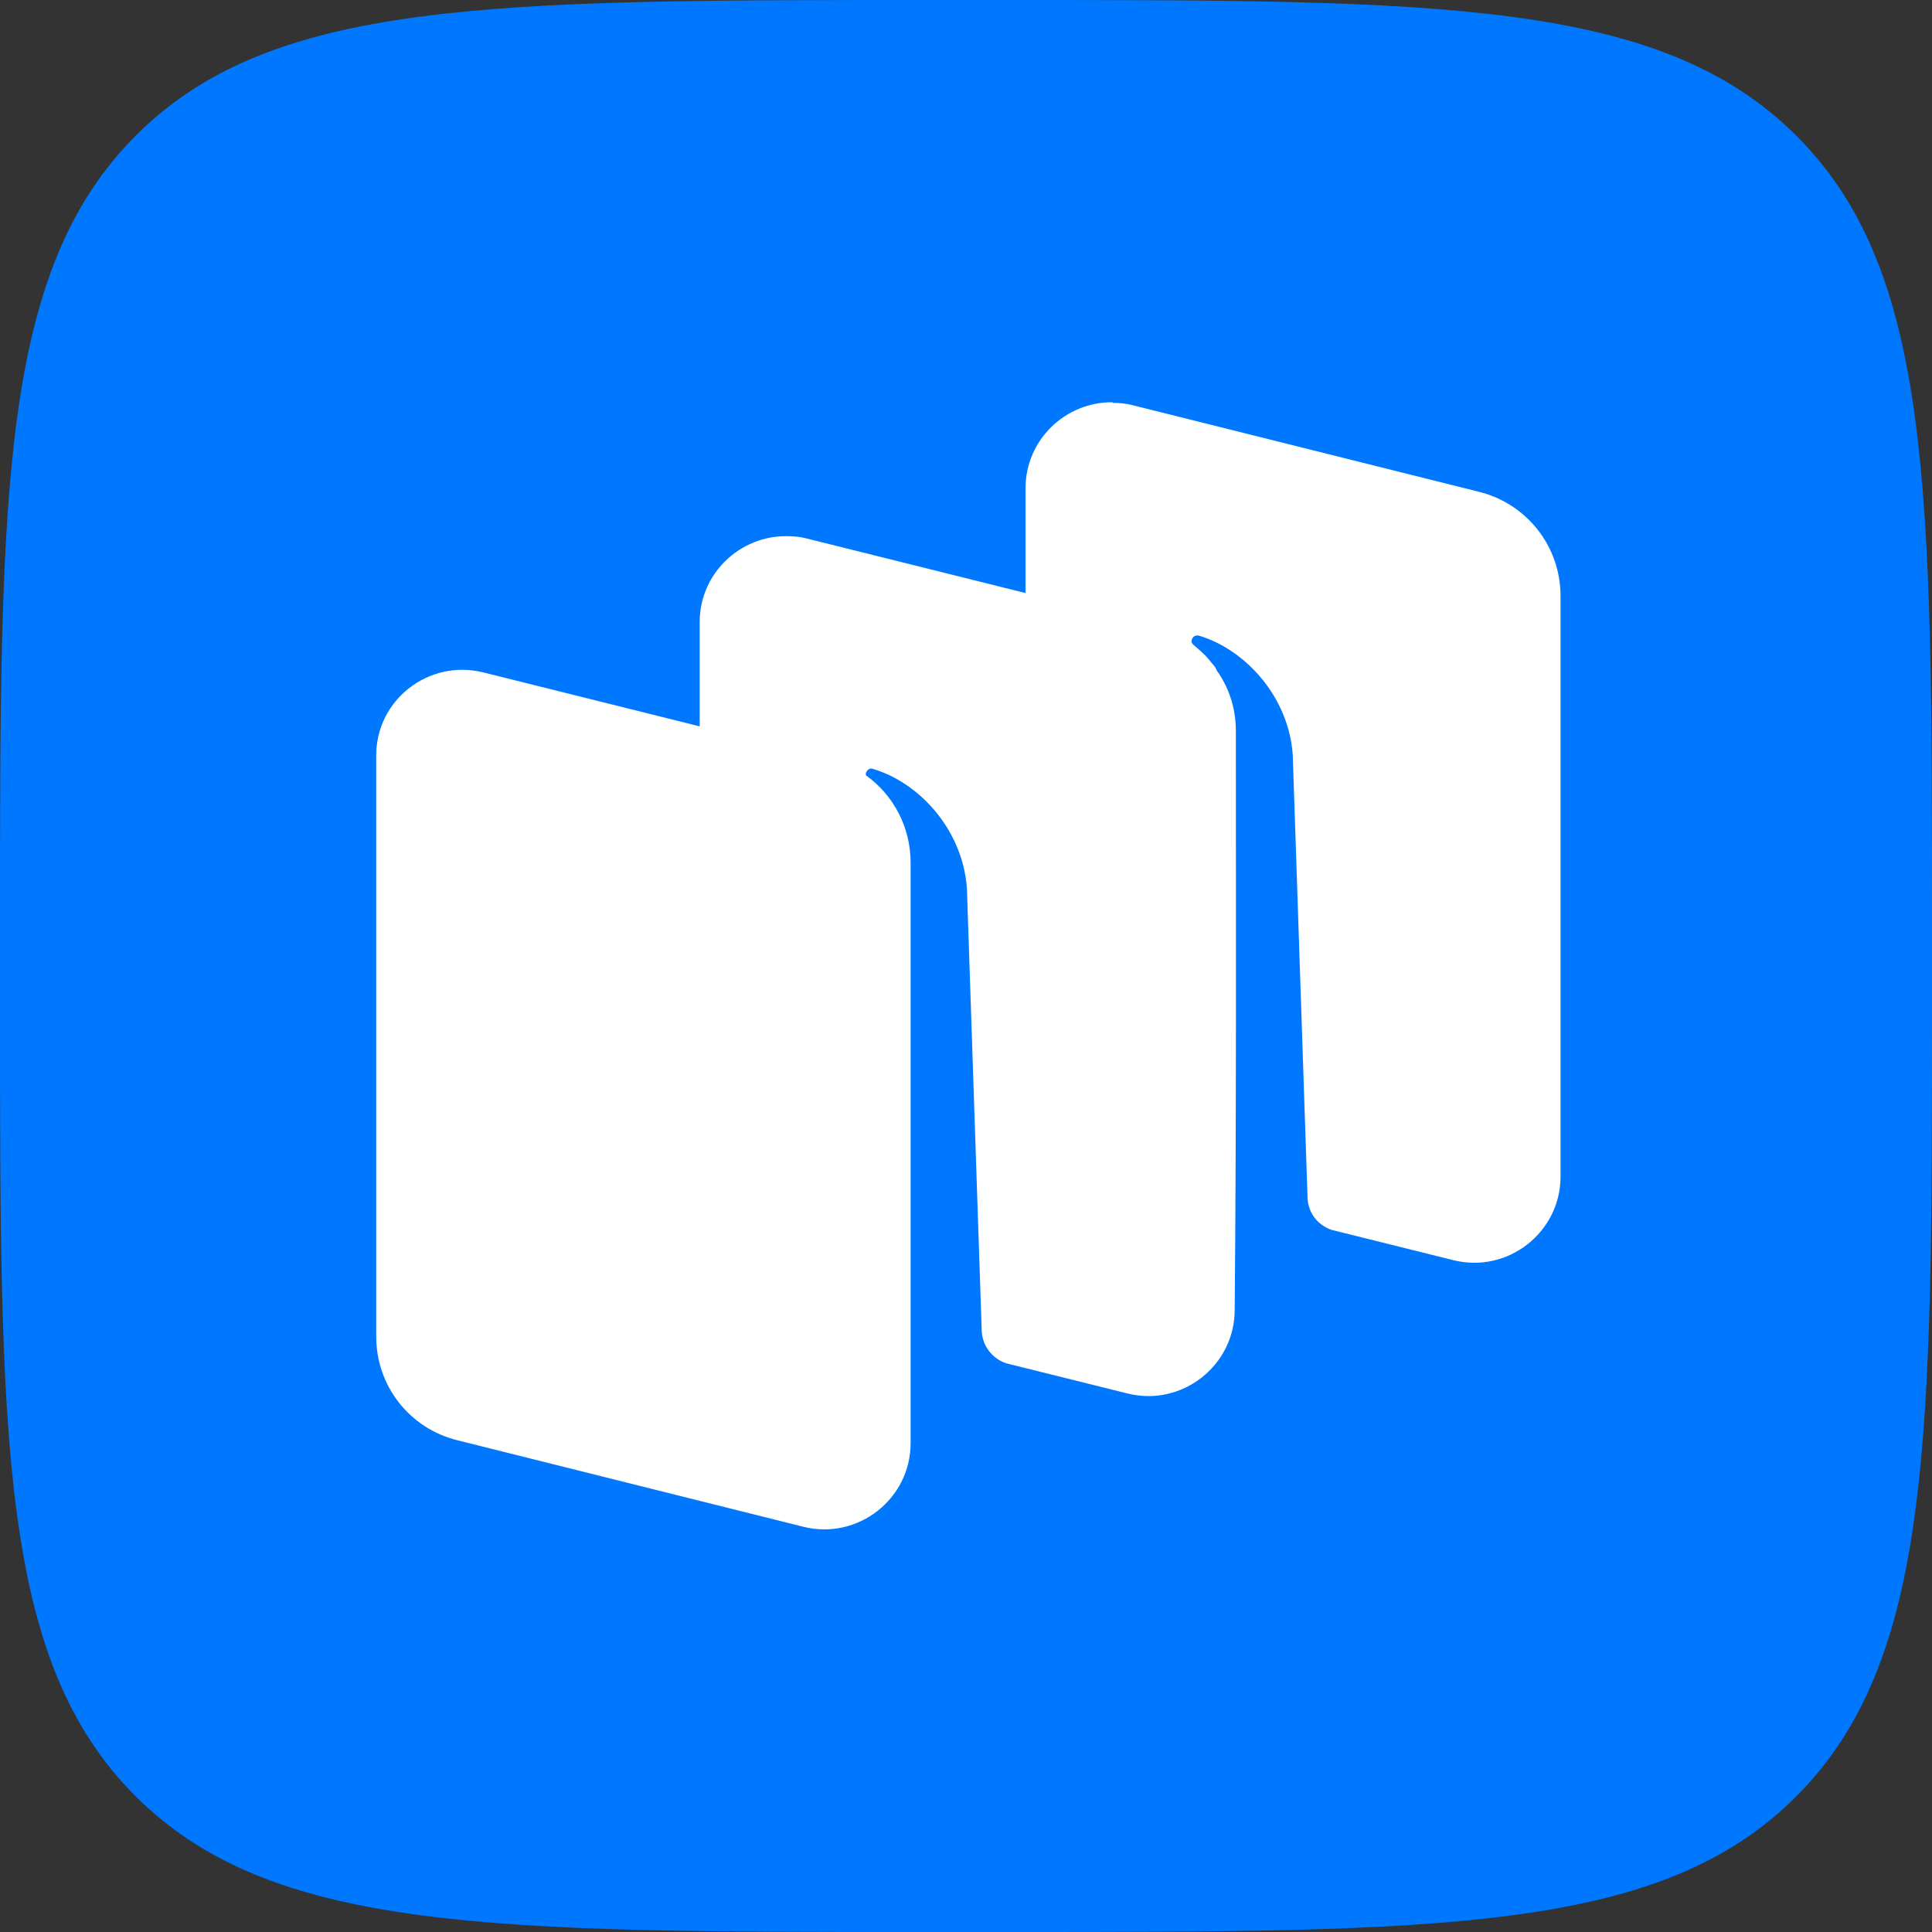 <?xml version="1.0" encoding="UTF-8"?>
<!DOCTYPE svg PUBLIC "-//W3C//DTD SVG 1.1//EN" "http://www.w3.org/Graphics/SVG/1.1/DTD/svg11.dtd">
<!-- Creator: CorelDRAW -->
<svg xmlns="http://www.w3.org/2000/svg" xml:space="preserve" width="1000px" height="1000px" version="1.1" style="shape-rendering:geometricPrecision; text-rendering:geometricPrecision; image-rendering:optimizeQuality; fill-rule:evenodd; clip-rule:evenodd"
viewBox="0 0 32.61 32.61"
 xmlns:xlink="http://www.w3.org/1999/xlink"
 xmlns:xodm="http://www.corel.com/coreldraw/odm/2003">
 <rect x="0" y="0" width="32.61" height="32.61" fill="#333333" stroke="none"/>
 <defs>
  <style type="text/css">
   <![CDATA[
    .fil0 {fill:#0077FF}
    .fil1 {fill:white;fill-rule:nonzero}
   ]]>
  </style>
 </defs>
 <g id="Слой_x0020_1">
  <g id="_2543922314608">
   <path class="fil0" d="M15.65 32.61c-7.36,0 -11.06,0 -13.36,-2.29 -2.29,-2.29 -2.29,-5.96 -2.29,-13.36l0 -1.31c0,-7.36 0,-11.06 2.29,-13.36 2.29,-2.29 5.96,-2.29 13.36,-2.29l0 0 1.31 0c7.36,0 11.06,0 13.36,2.29 2.29,2.29 2.29,5.96 2.29,13.36l0 1.31c0,7.36 0,11.06 -2.29,13.36 -2.29,2.29 -5.96,2.29 -13.36,2.29l-1.31 0z"/>
   <path class="fil1" d="M18.78 6.79c-0.79,-0.01 -1.47,0.63 -1.47,1.45l0 1.77 -3.69 -0.92c-0.11,-0.03 -0.23,-0.04 -0.34,-0.04 -0.78,-0.01 -1.47,0.62 -1.47,1.45l0 1.76 -3.65 -0.91c-0.92,-0.23 -1.81,0.46 -1.81,1.4l0 9.81c0,0.83 0.56,1.55 1.37,1.75l5.84 1.46c0.92,0.23 1.81,-0.47 1.81,-1.41l0 -9.8c0,-0.6 -0.29,-1.14 -0.75,-1.47 -0.01,-0.02 -0.01,-0.05 0.01,-0.07 0.02,-0.04 0.07,-0.06 0.11,-0.04 0.77,0.23 1.5,1.01 1.58,2l0.25 7.48c0.01,0.26 0.18,0.47 0.41,0.55l2.05 0.51c0.92,0.23 1.81,-0.47 1.81,-1.41 0.03,-3.24 0.02,-6.52 0.02,-9.77 0,-0.44 -0.15,-0.78 -0.32,-1.02 -0.02,-0.05 -0.05,-0.09 -0.08,-0.12 -0.04,-0.05 -0.08,-0.1 -0.12,-0.14 -0.06,-0.06 -0.13,-0.12 -0.2,-0.18 0,0 0,0 0,0 -0.03,-0.03 -0.04,-0.07 -0.01,-0.11 0.02,-0.04 0.07,-0.05 0.11,-0.04 0.77,0.23 1.51,1.02 1.58,2.01l0.25 7.48c0.01,0.25 0.17,0.46 0.41,0.54l2.05 0.51c0.92,0.23 1.81,-0.47 1.81,-1.41l0 -9.8c0,-0.84 -0.57,-1.56 -1.38,-1.76l-5.84 -1.46c-0.11,-0.03 -0.23,-0.04 -0.34,-0.04l0 -0.01z"/>
  </g>
 </g>
</svg>
